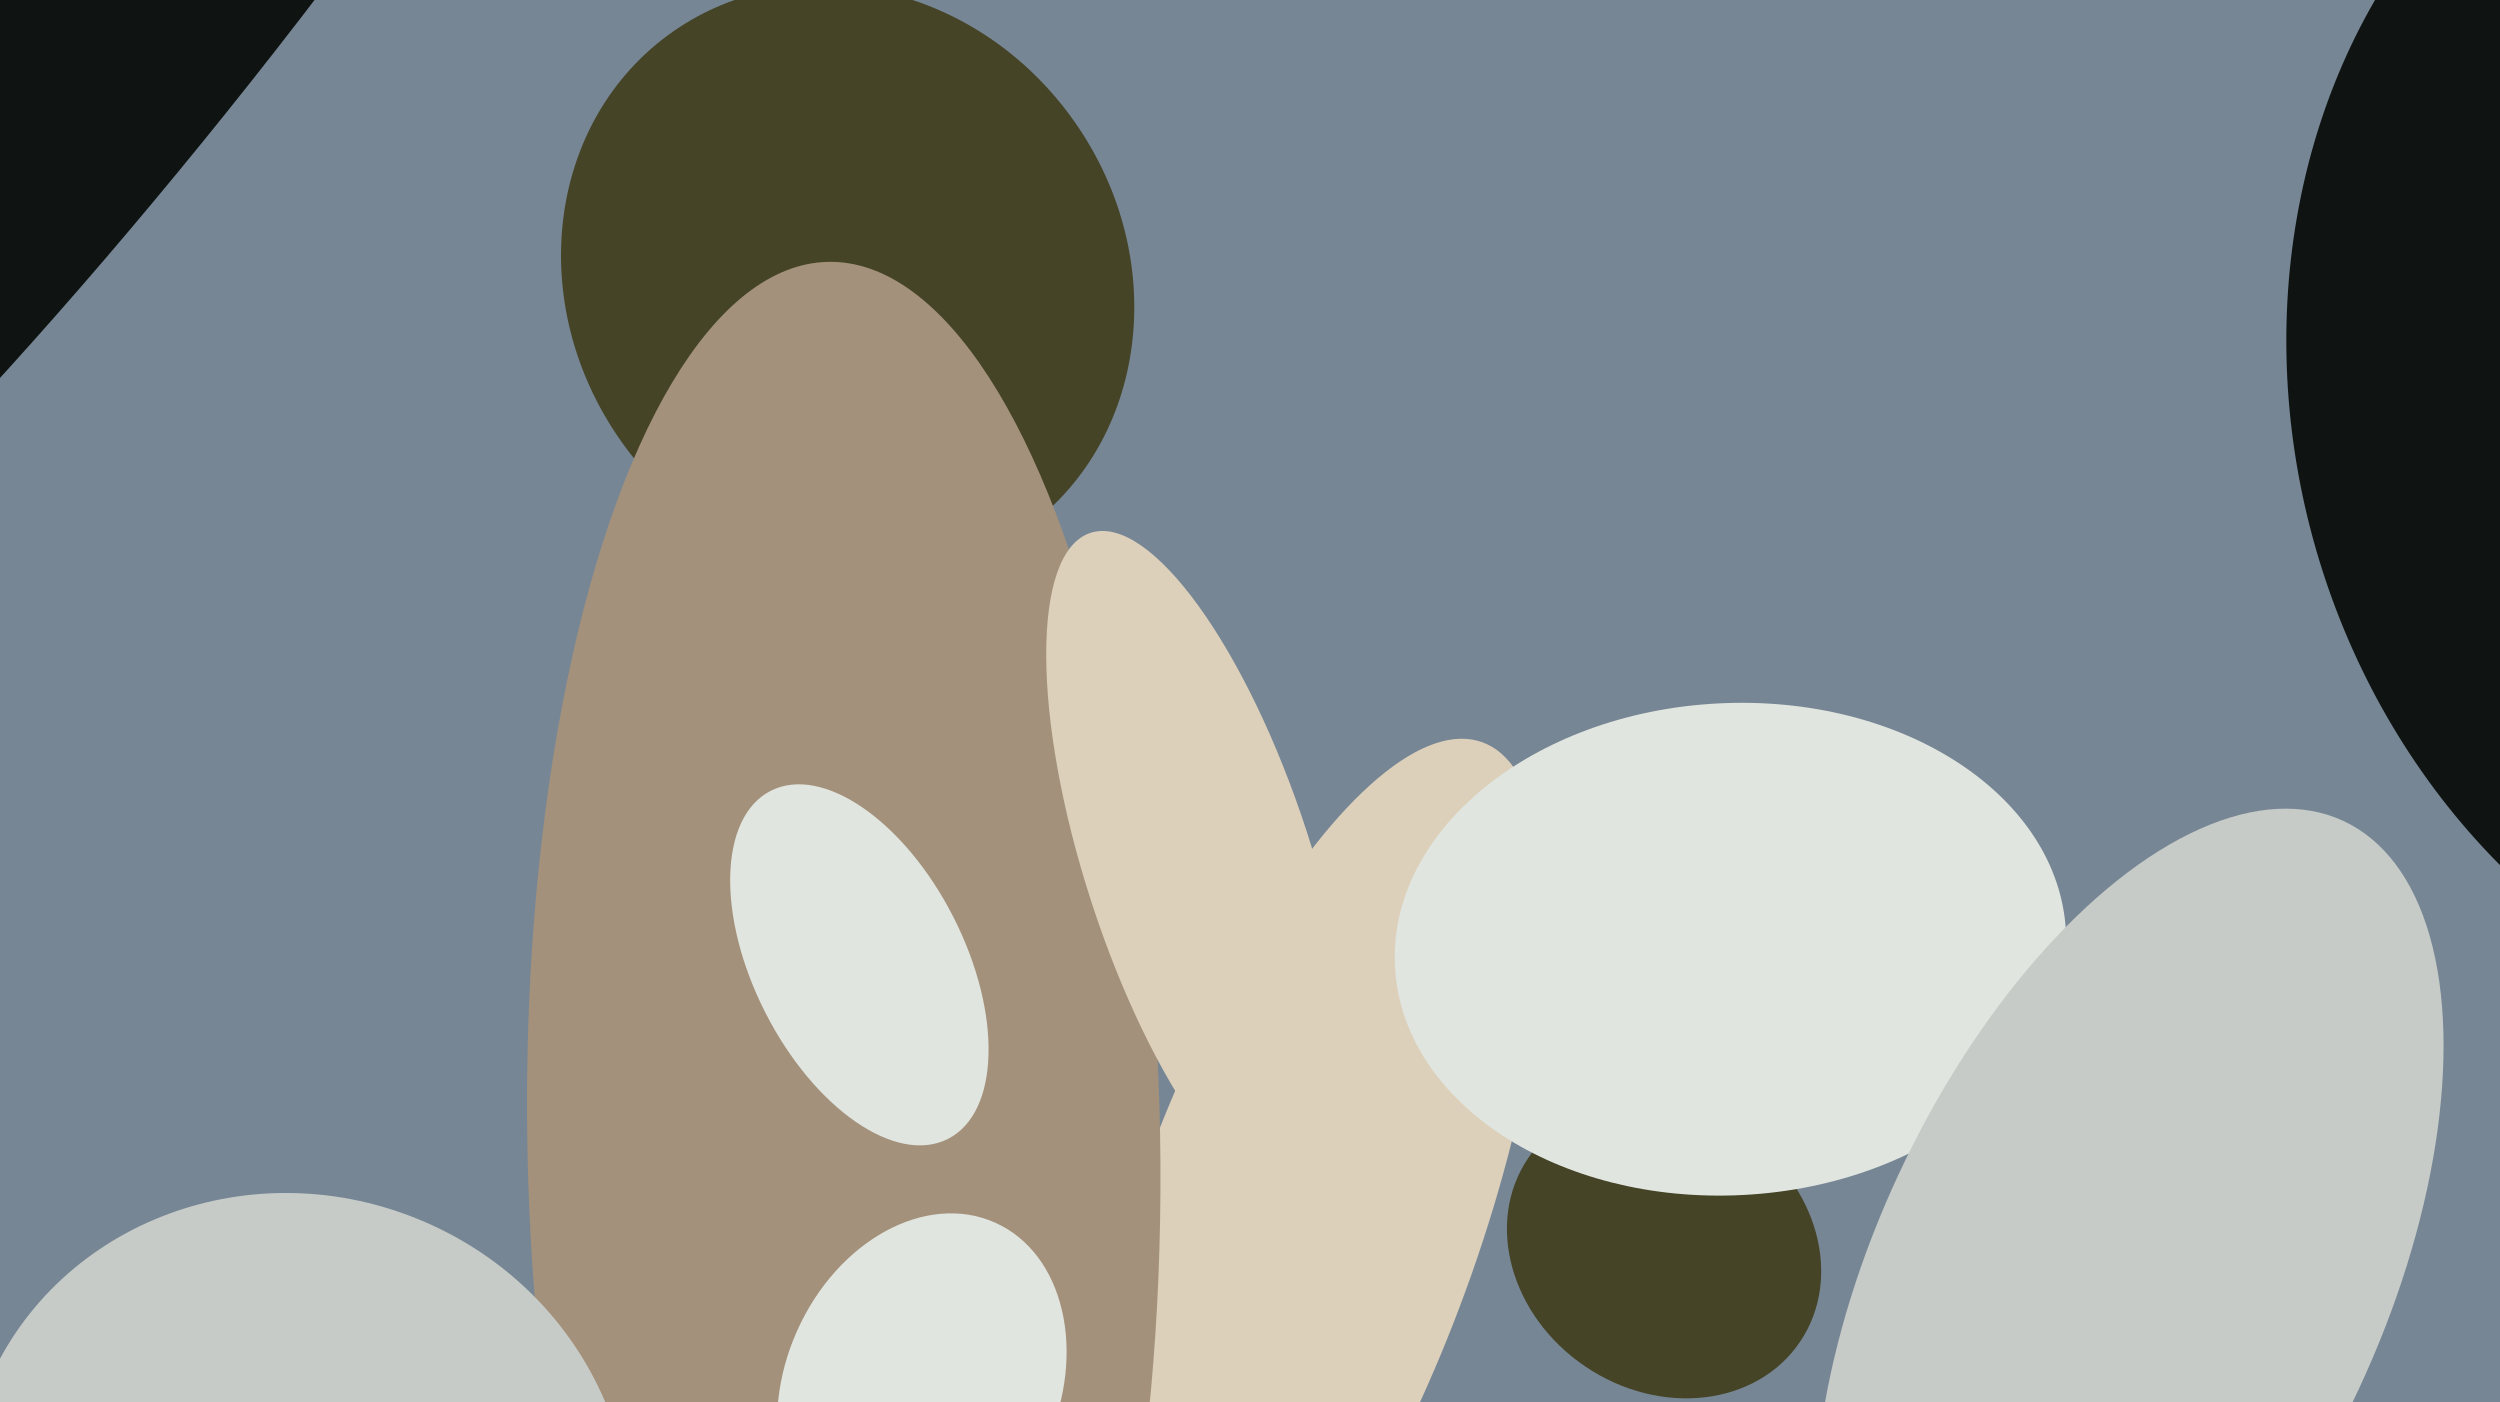 <svg xmlns="http://www.w3.org/2000/svg" width="640px" height="359px">
  <rect width="640" height="359" fill="rgb(119,134,149)"/>
  <ellipse cx="334" cy="315" rx="44" ry="133" transform="rotate(20,334,315)" fill="rgb(220,208,187)"/>
  <ellipse cx="217" cy="72" rx="71" ry="78" transform="rotate(145,217,72)" fill="rgb(69,68,39)"/>
  <ellipse cx="216" cy="292" rx="225" ry="81" transform="rotate(89,216,292)" fill="rgb(163,145,123)"/>
  <ellipse cx="426" cy="320" rx="42" ry="36" transform="rotate(34,426,320)" fill="rgb(69,68,39)"/>
  <ellipse cx="307" cy="222" rx="29" ry="90" transform="rotate(162,307,222)" fill="rgb(220,208,187)"/>
  <ellipse cx="236" cy="355" rx="35" ry="46" transform="rotate(24,236,355)" fill="rgb(225,229,223)"/>
  <ellipse cx="737" cy="99" rx="171" ry="150" transform="rotate(74,737,99)" fill="rgb(15,20,18)"/>
  <ellipse cx="220" cy="247" rx="27" ry="50" transform="rotate(153,220,247)" fill="rgb(225,229,223)"/>
  <ellipse cx="443" cy="243" rx="86" ry="63" transform="rotate(177,443,243)" fill="rgb(225,229,223)"/>
  <ellipse cx="76" cy="388" rx="82" ry="86" transform="rotate(112,76,388)" fill="rgb(198,203,199)"/>
  <ellipse cx="25" cy="-23" rx="58" ry="302" transform="rotate(38,25,-23)" fill="rgb(15,20,18)"/>
  <ellipse cx="545" cy="328" rx="65" ry="130" transform="rotate(25,545,328)" fill="rgb(198,203,199)"/>
</svg>